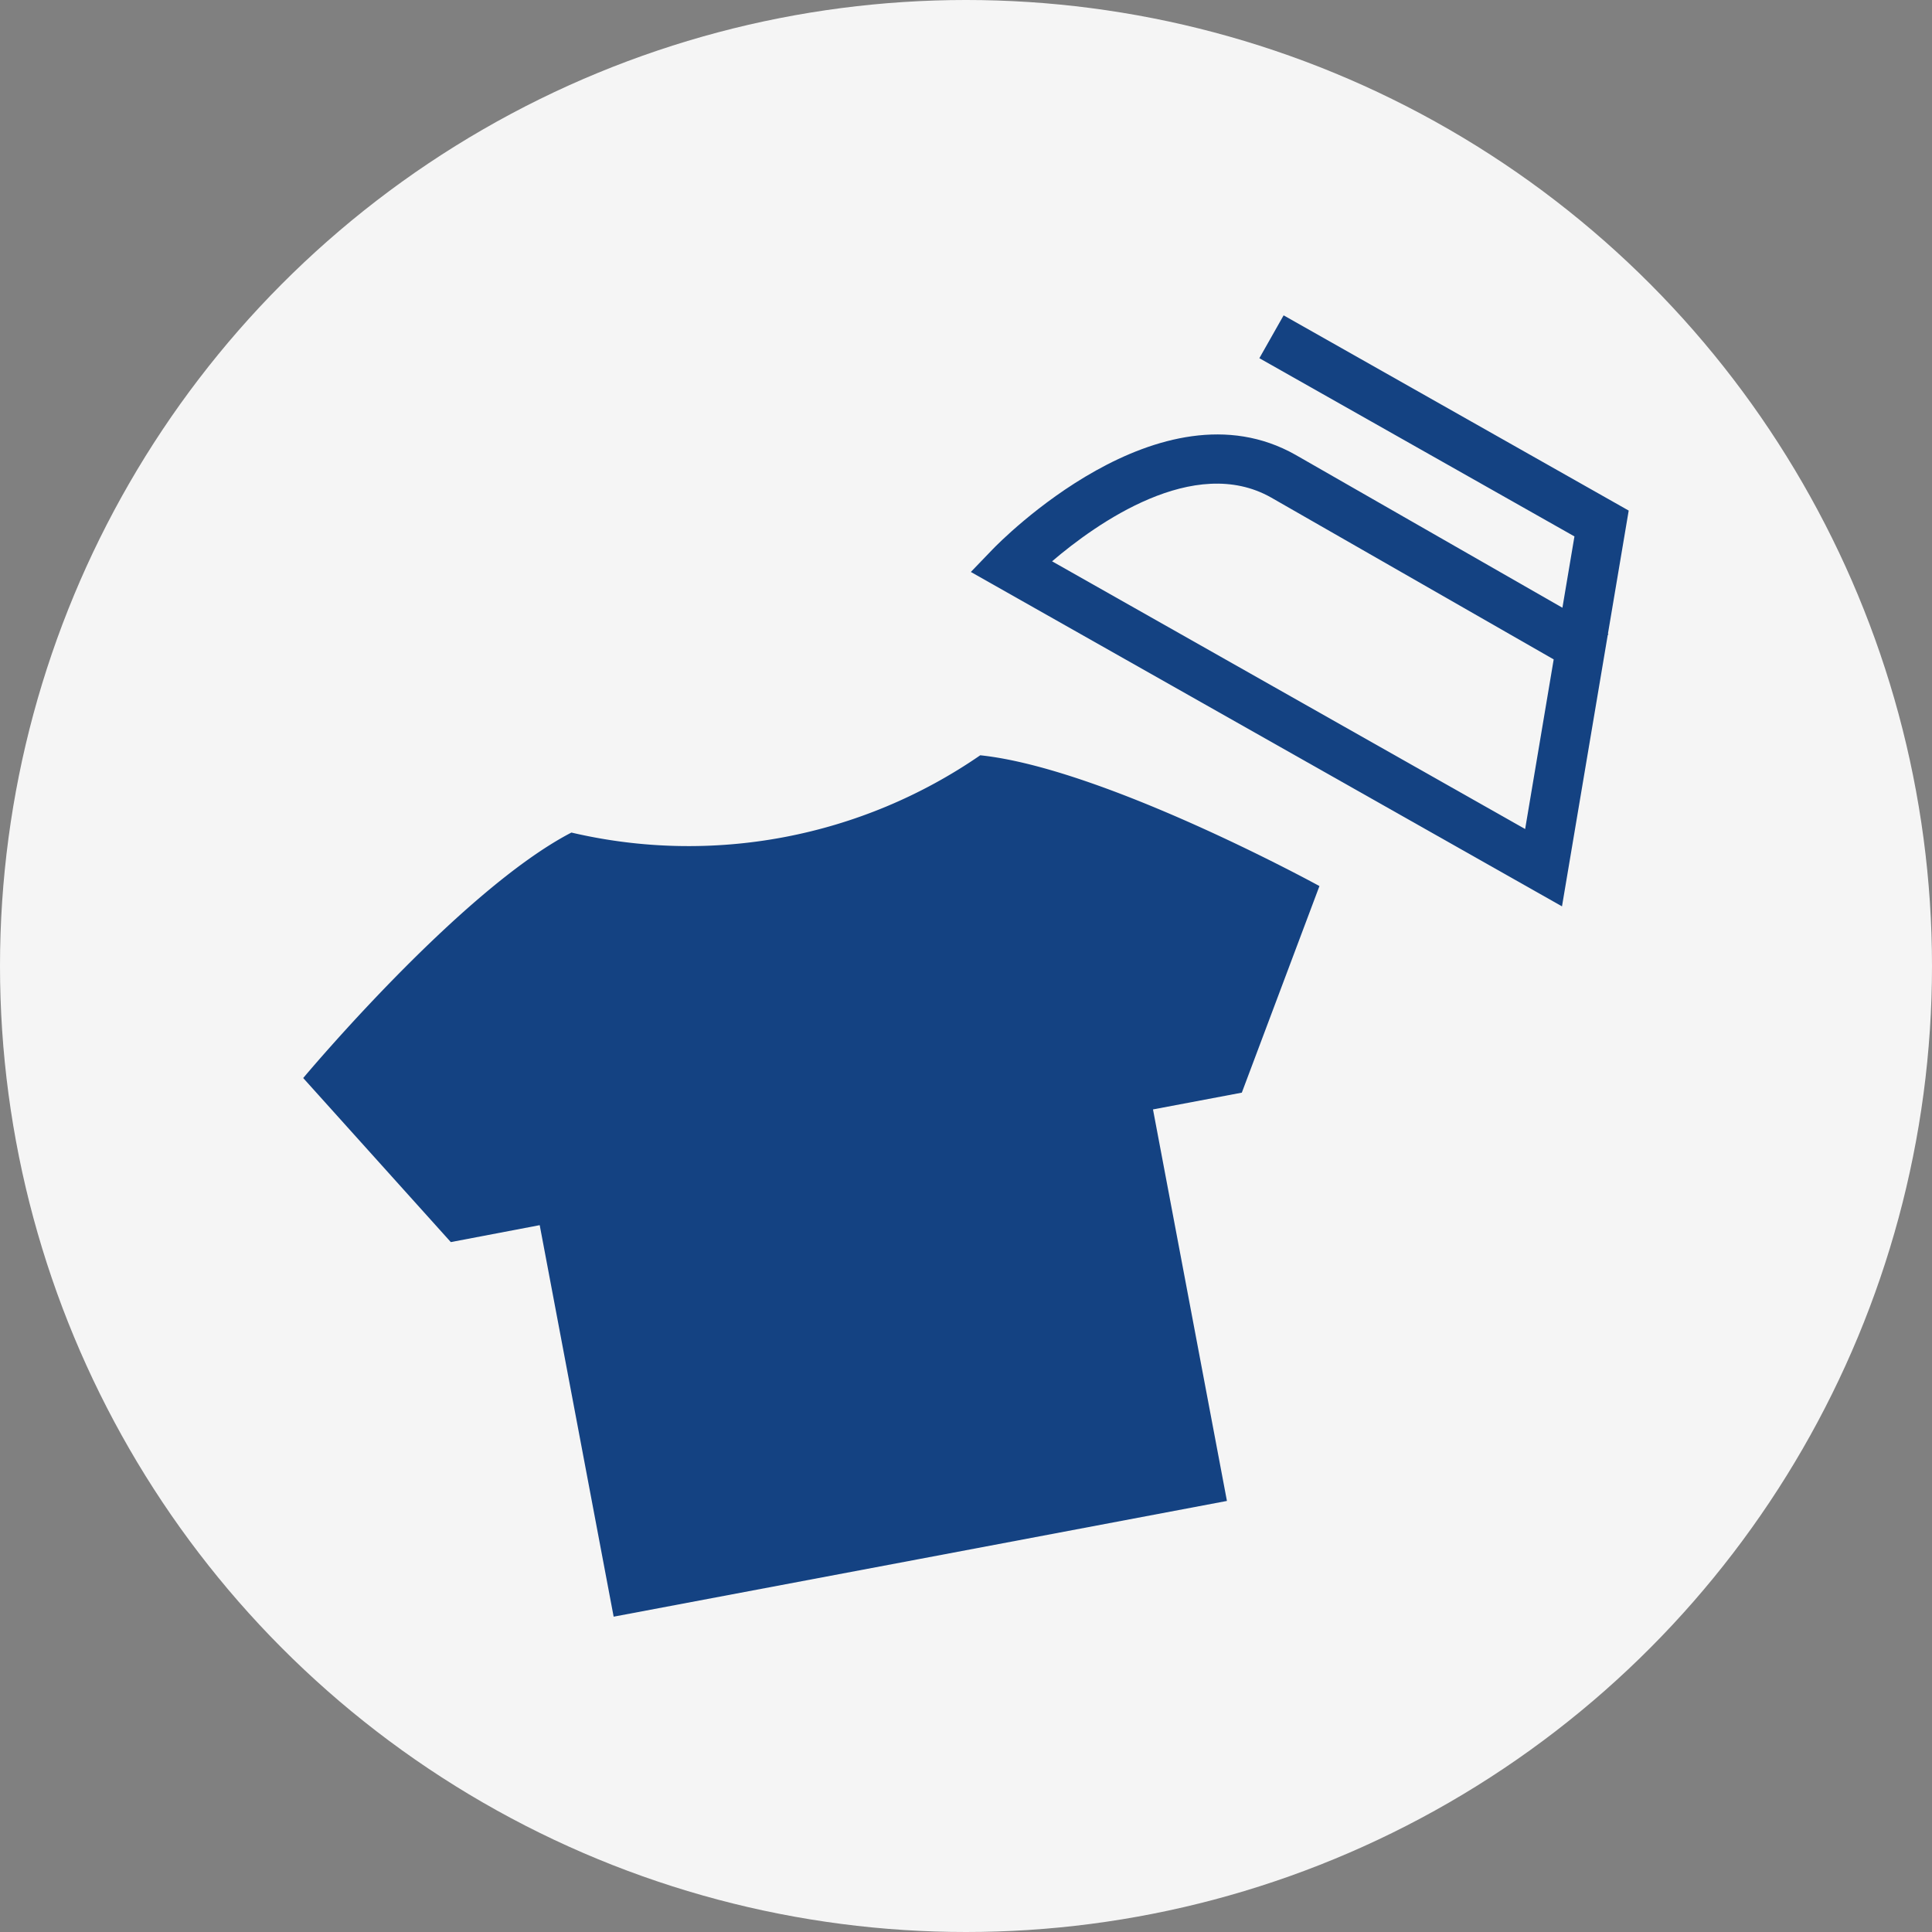 <svg xmlns="http://www.w3.org/2000/svg" width="85" height="85" viewBox="0 0 85 85">
  <rect x="0" y="0" width="85" height="85" fill="#808080" stroke="none"/>
  <g id="グループ_9278" data-name="グループ 9278" transform="translate(-1403.5 6196)">
    <circle id="楕円形_620" data-name="楕円形 620" cx="42.5" cy="42.5" r="42.5" transform="translate(1403.5 -6196)" fill="#f5f5f5"/>
    <g id="グループ_8770" data-name="グループ 8770" transform="translate(1357.5 -11667.271)">
      <path id="パス_8761" data-name="パス 8761" d="M1111.336,9.879l-1.067,1.885,13.862,7.841-.529,3.138-11.744-6.728c-5.961-3.373-13.017,3.839-13.314,4.148l-.969,1.006,26.008,14.712,2.011-11.927.03-.053-.02-.011.914-5.422Zm10.626,22.6L1101.149,20.7c1.948-1.664,6.247-4.723,9.637-2.806l12.432,7.122Z" transform="translate(-1008.862 5475.266)" fill="#144282"/>
      <path id="パス_8762" data-name="パス 8762" d="M974.476,118.519l3.253,17.225L991.22,133.2l13.491-2.548-3.253-17.225,3.908-.738,3.415-9.089s-9.44-5.178-14.923-5.754a22.6,22.6,0,0,1-17.987,3.4c-4.895,2.537-11.8,10.8-11.8,10.8l6.494,7.218Z" transform="translate(-904.731 5406.654)" fill="#144282"/>
    </g>
  </g>
</svg>
